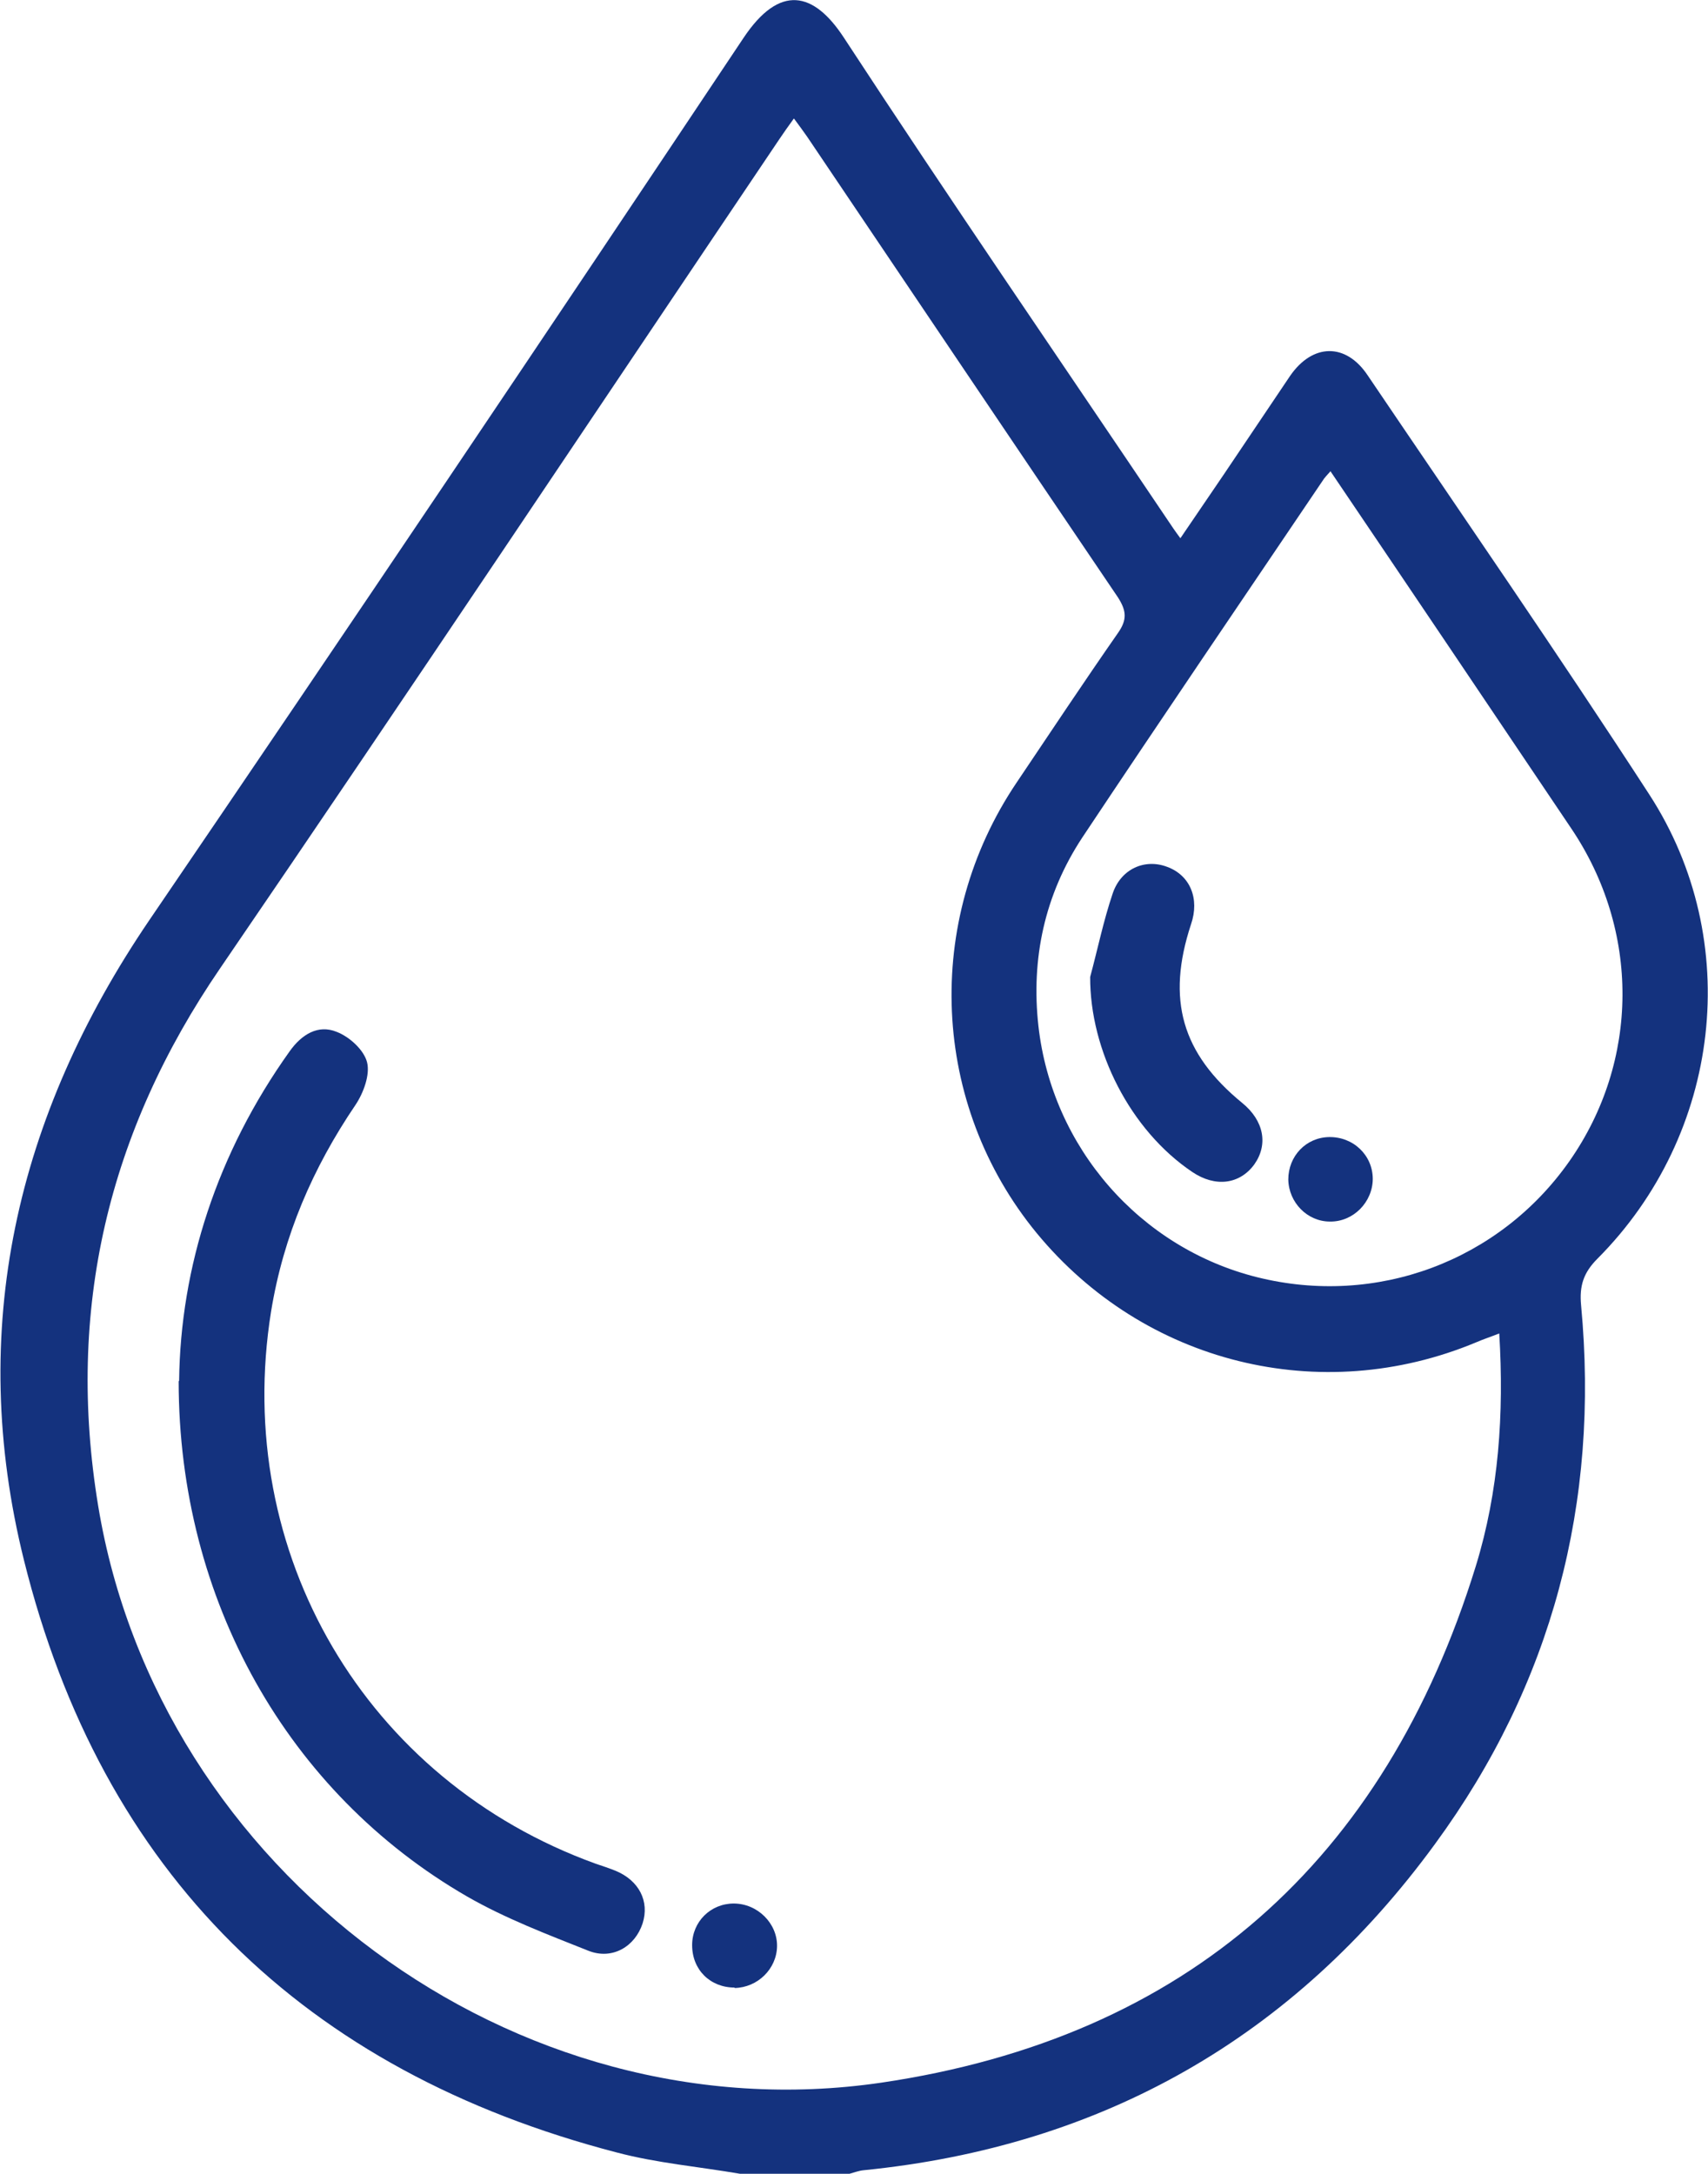 <?xml version="1.0" encoding="UTF-8"?><svg id="Capa_2" xmlns="http://www.w3.org/2000/svg" viewBox="0 0 38.62 49.15"><defs><style>.cls-1{fill:#14327e;stroke-width:0px;}</style></defs><g id="Capa_1-2"><path class="cls-1" d="m16.73,49.15c-.93-.16-1.87-.24-2.78-.48-7.08-1.84-11.65-6.31-13.41-13.4-1.29-5.2-.18-10.03,2.84-14.47C7.89,14.18,12.36,7.53,16.81.86c.82-1.23,1.59-1.05,2.27-.01,2.4,3.67,4.88,7.28,7.33,10.92.08.12.16.24.28.4.34-.5.66-.97.98-1.44.5-.74,1-1.49,1.5-2.23.51-.74,1.26-.75,1.75-.02,2.13,3.15,4.3,6.29,6.37,9.48,2.15,3.31,1.63,7.69-1.17,10.5-.32.32-.41.62-.37,1.05.42,4.47-.65,8.56-3.3,12.18-3.19,4.37-7.52,6.84-12.92,7.38-.11.01-.21.05-.32.08h-2.5Zm1.22-46.47c-.13.18-.23.32-.33.47-4.21,6.25-8.39,12.52-12.64,18.74-2.54,3.71-3.49,7.73-2.76,12.16,1.36,8.25,9.41,14.26,17.71,13.04,6.9-1.02,11.38-5.01,13.44-11.68.52-1.69.64-3.44.53-5.26-.2.08-.36.13-.52.2-3.52,1.47-7.51.48-9.94-2.47-2.39-2.91-2.57-7.05-.45-10.19.76-1.13,1.51-2.26,2.29-3.38.21-.3.19-.5,0-.8-2.35-3.47-4.69-6.95-7.03-10.42-.09-.13-.18-.25-.29-.4Zm12.13,7.98c-.08.09-.11.12-.14.16-1.83,2.71-3.66,5.4-5.47,8.12-.85,1.29-1.16,2.74-.99,4.26.31,2.75,2.3,5.02,4.95,5.68,2.69.67,5.47-.36,7.06-2.63,1.58-2.26,1.6-5.21.03-7.53-.92-1.37-1.84-2.73-2.76-4.1-.88-1.31-1.77-2.62-2.68-3.97Z"/><path class="cls-1" d="m4.05,31.22c.03-2.56.85-5.14,2.5-7.45.27-.38.64-.61,1.06-.44.29.11.62.41.69.69.07.28-.08.69-.26.96-.97,1.43-1.63,2.96-1.91,4.67-.88,5.47,2.14,10.61,7.34,12.49.15.05.3.1.45.16.53.22.77.69.61,1.19-.17.52-.68.83-1.22.62-.93-.37-1.88-.73-2.75-1.23-4.05-2.34-6.52-6.7-6.52-11.65Z"/><path class="cls-1" d="m16.61,44.94c-.55,0-.96-.4-.96-.96,0-.53.42-.94.94-.94.54,0,.99.45.98.97-.01.51-.44.93-.96.94Z"/><path class="cls-1" d="m24.65,22.09c.17-.63.3-1.27.51-1.89.19-.56.73-.79,1.23-.6.52.19.74.72.54,1.3-.56,1.7-.21,2.92,1.16,4.04.49.4.59.94.27,1.39-.33.45-.88.52-1.4.17-1.4-.94-2.32-2.75-2.31-4.42Z"/><path class="cls-1" d="m31.04,26.65c0,.53-.44.98-.97.97-.51,0-.93-.43-.94-.95,0-.53.4-.95.92-.96.55-.01.99.41.99.95Z"/></g></svg>